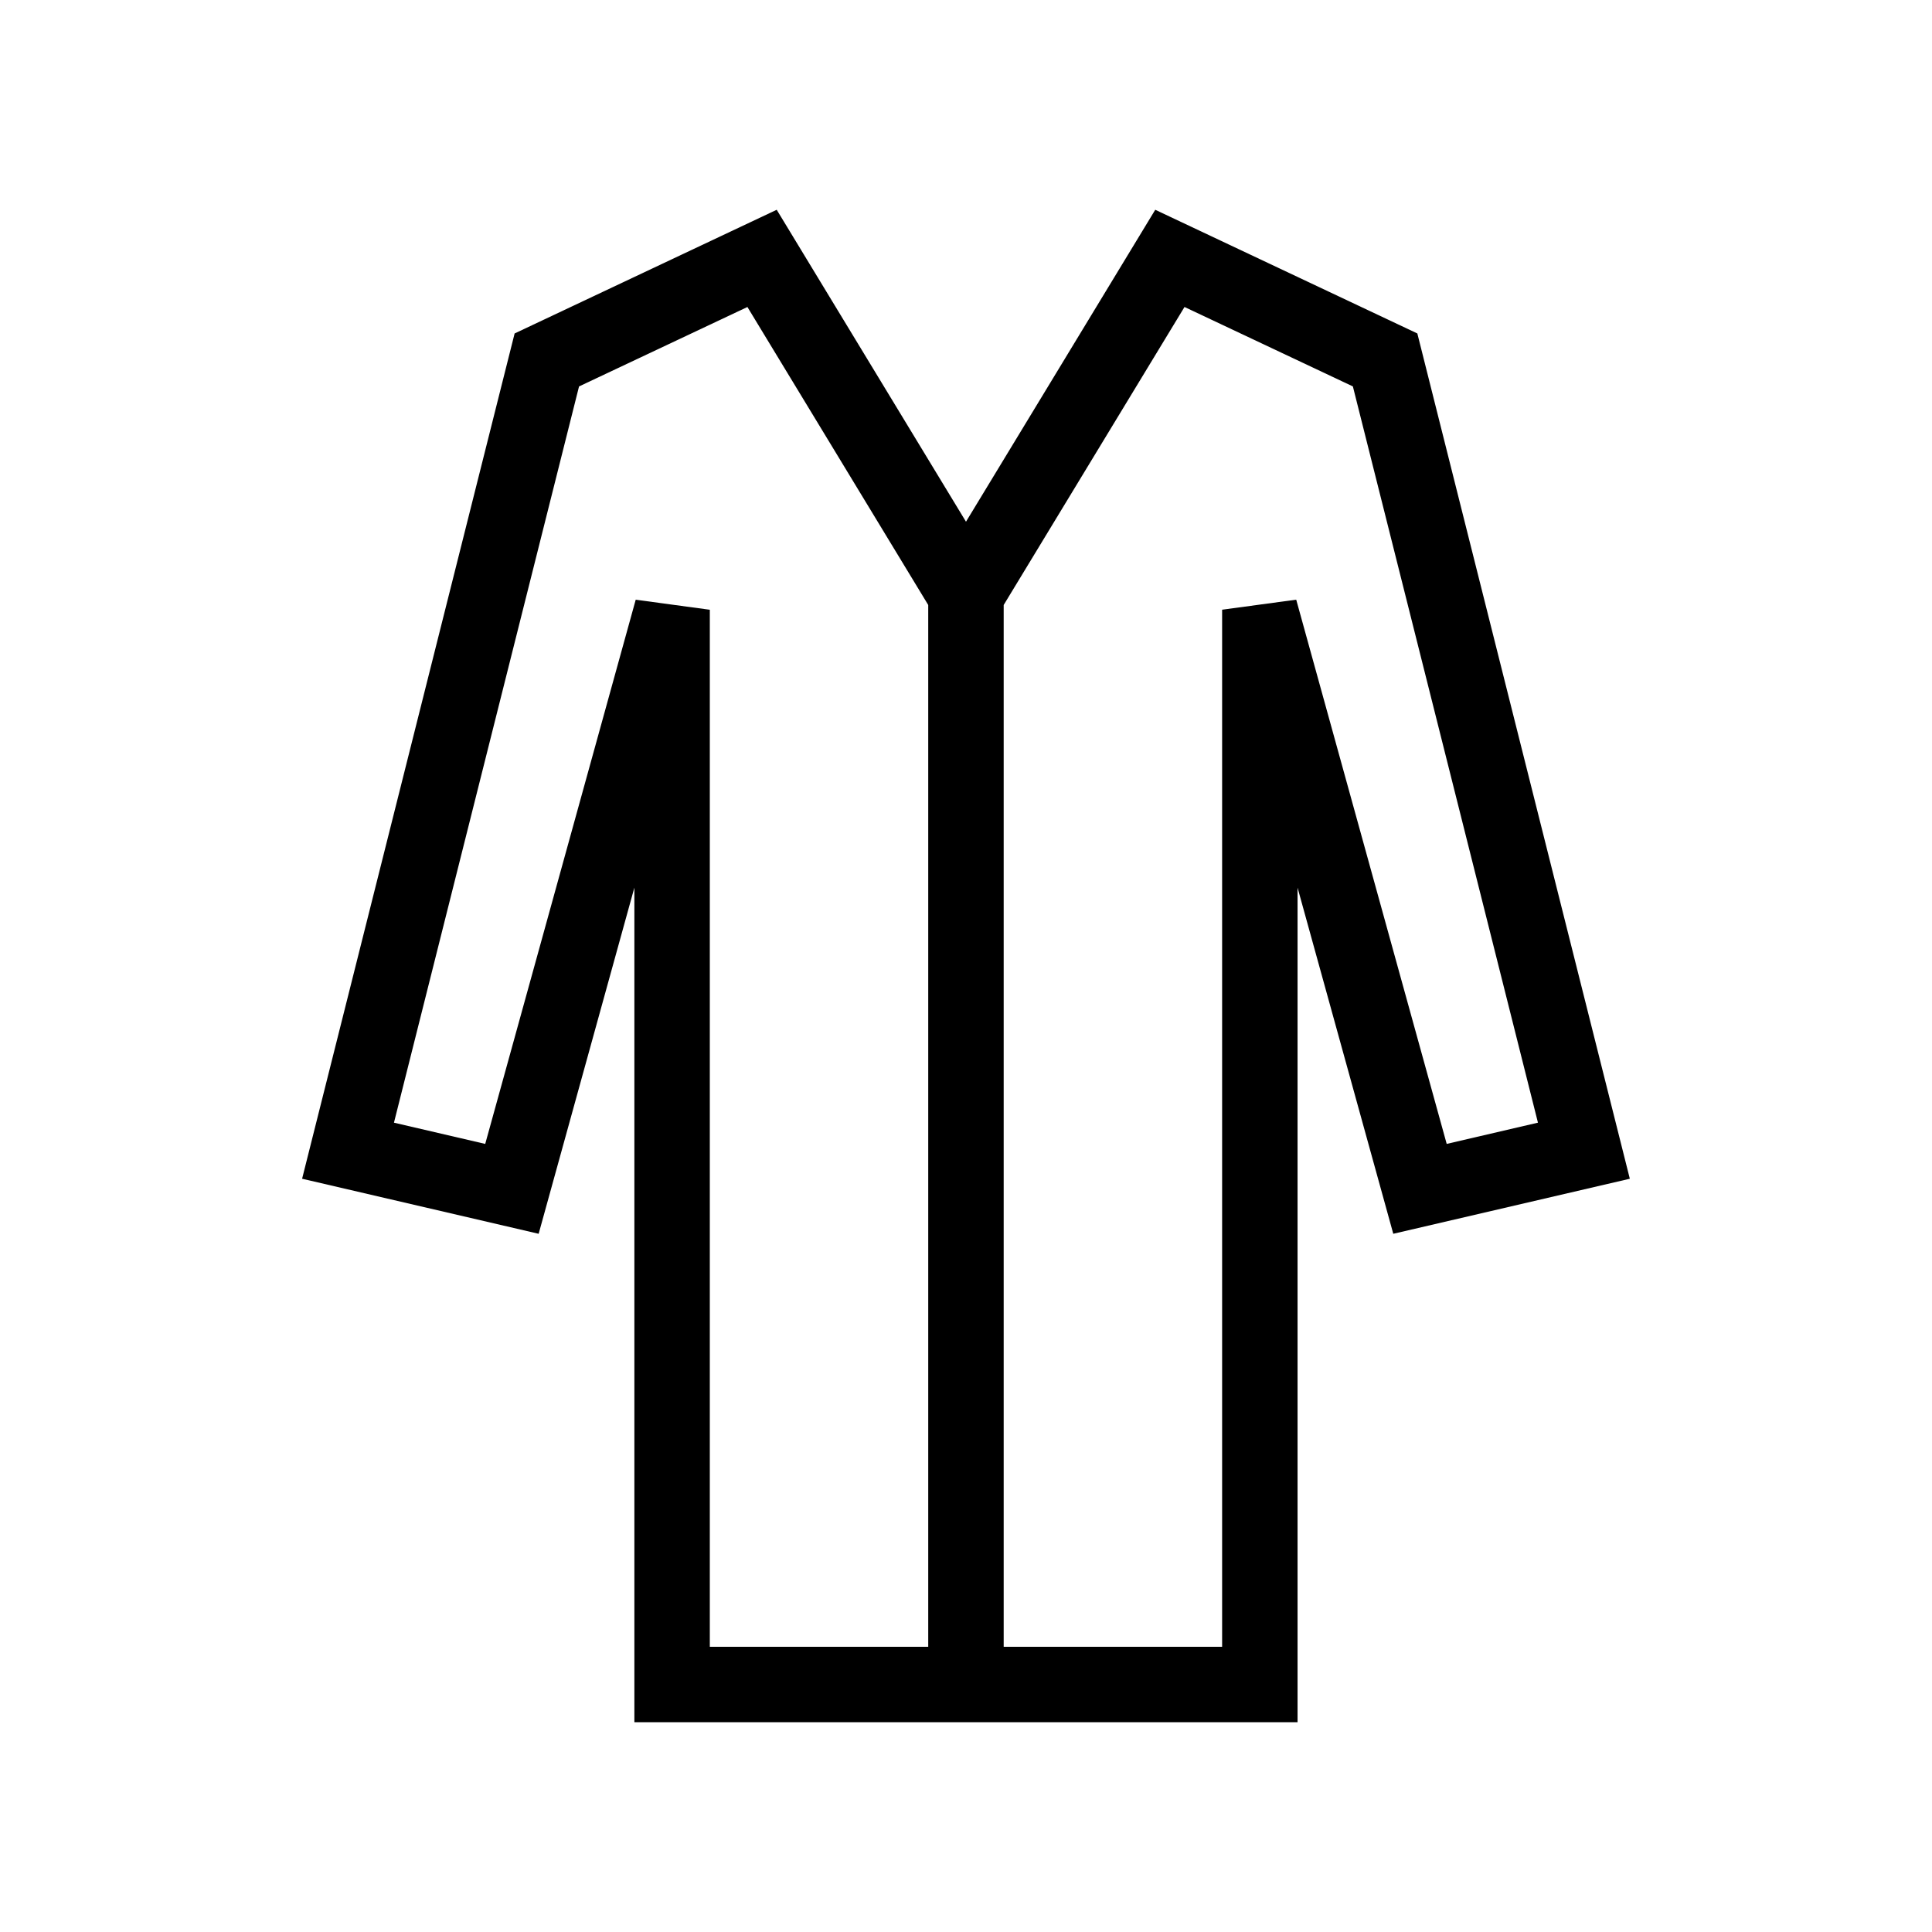 <?xml version="1.0" encoding="UTF-8"?>
<!-- Uploaded to: SVG Repo, www.svgrepo.com, Generator: SVG Repo Mixer Tools -->
<svg fill="#000000" width="800px" height="800px" version="1.1" viewBox="144 144 512 512" xmlns="http://www.w3.org/2000/svg">
 <path d="m519.61 232.37-69.457-32.777-50.156 82.664-50.16-82.664-69.457 32.777-56.32 224.01 62.688 14.586s14.02-50.715 25.367-91.73v221.17h175.75v-221.17c11.348 41.012 25.367 91.73 25.367 91.73l62.688-14.586zm-129.61 348.05h-57.891v-274.83l-19.637-2.66s-35.367 127.9-39.883 144.22c-8.168-1.898-15.668-3.641-24.184-5.629 4.398-17.508 46.945-186.75 49.047-195.11 6.191-2.918 33.695-15.898 44.621-21.051 7.566 12.469 45.414 74.84 47.918 78.969v276.09zm97.512-277.5-19.637 2.66v274.83l-57.887 0.004v-276.09c2.504-4.125 40.352-66.496 47.918-78.969 10.922 5.148 38.43 18.133 44.621 21.051 2.102 8.352 44.648 177.6 49.047 195.11-8.508 1.988-16.016 3.727-24.184 5.629-4.508-16.328-39.879-144.23-39.879-144.23z" fill-rule="evenodd"/>
</svg>